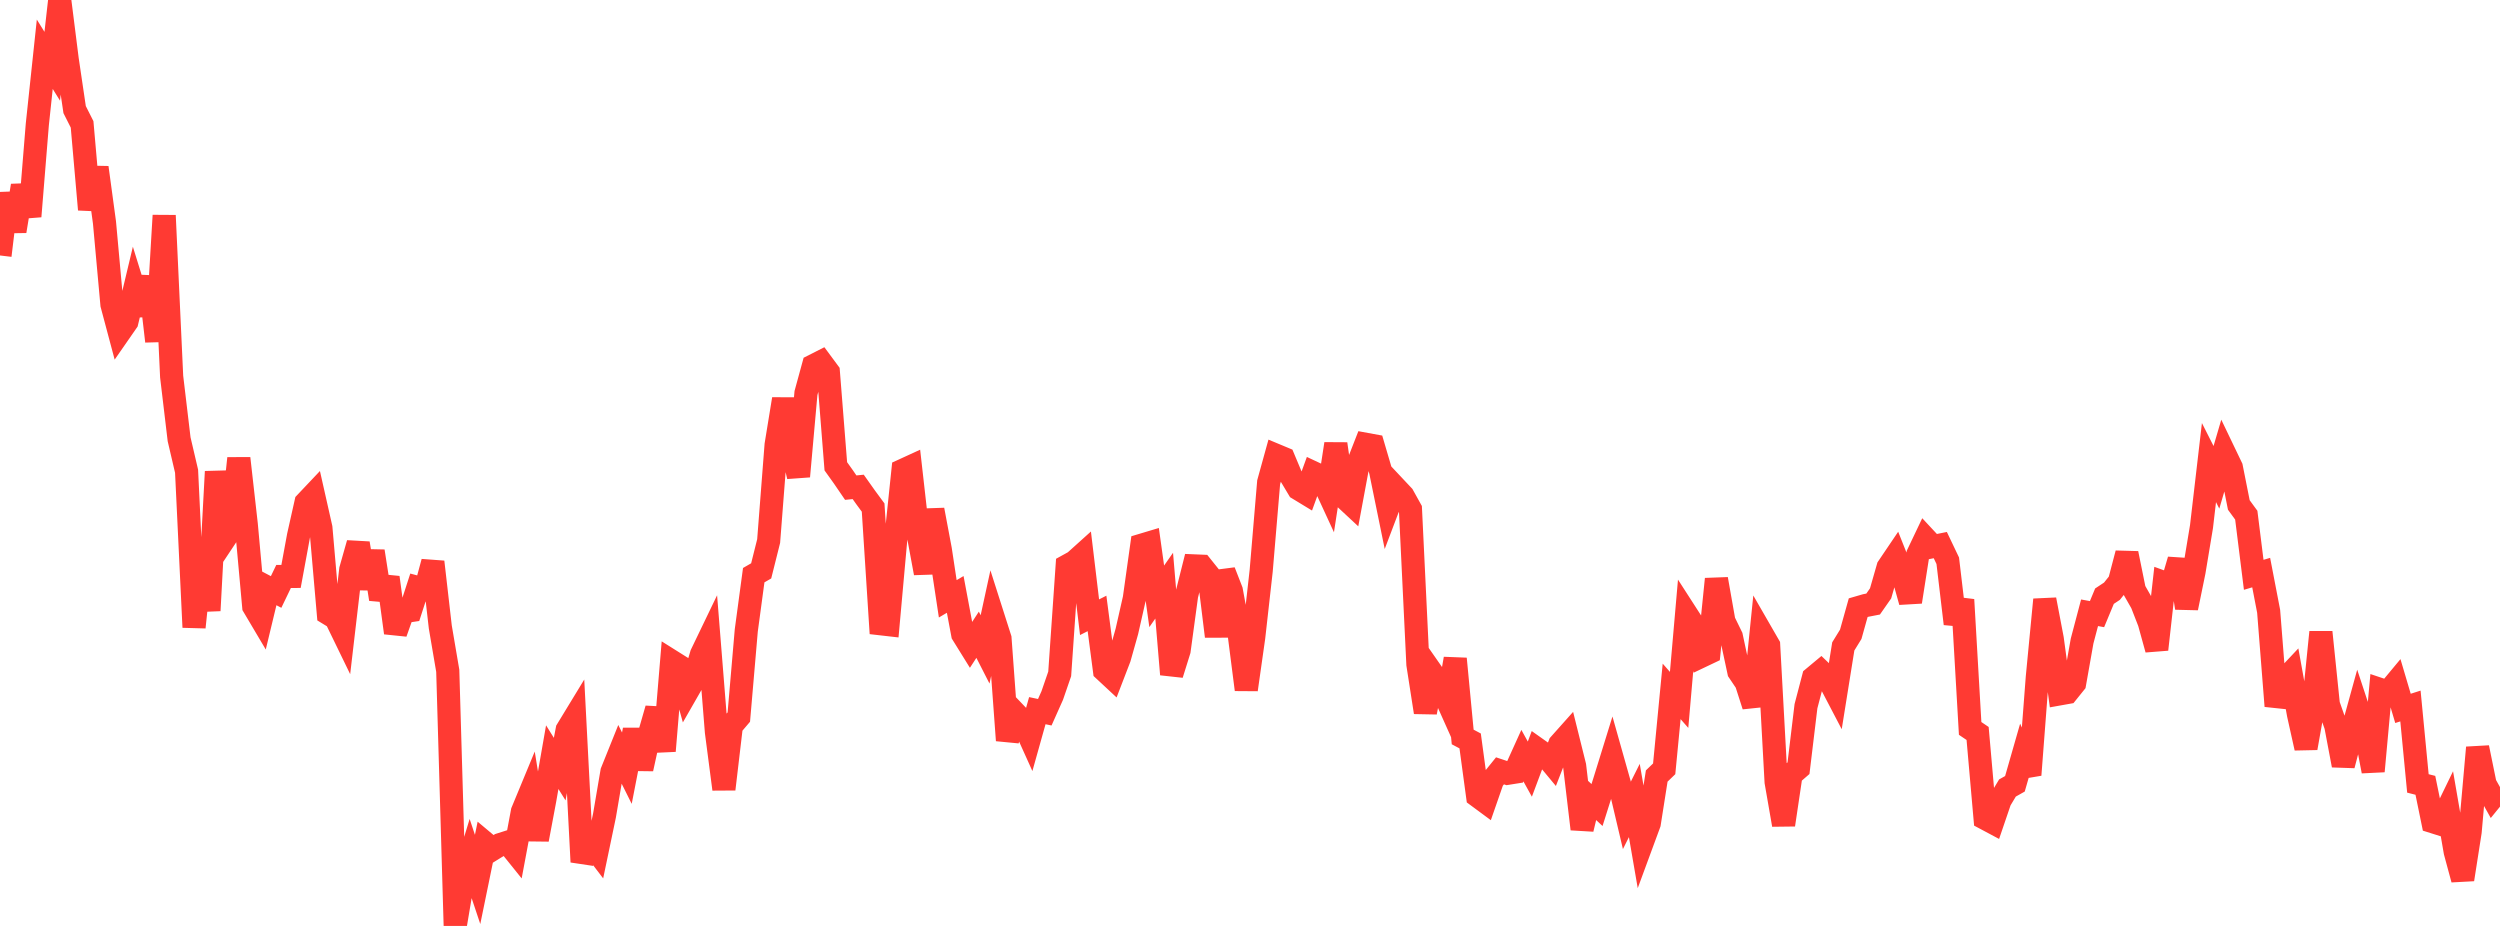 <?xml version="1.0" standalone="no"?>
<!DOCTYPE svg PUBLIC "-//W3C//DTD SVG 1.1//EN" "http://www.w3.org/Graphics/SVG/1.1/DTD/svg11.dtd">

<svg width="135" height="50" viewBox="0 0 135 50" preserveAspectRatio="none" 
  xmlns="http://www.w3.org/2000/svg"
  xmlns:xlink="http://www.w3.org/1999/xlink">


<polyline points="0.0, 13.795 0.403, 10.447 0.806, 12.482 1.209, 10.025 1.612, 11.683 2.015, 6.721 2.418, 2.93 2.821, 3.578 3.224, 0.0 3.627, 3.194 4.03, 5.918 4.433, 6.717 4.836, 11.314 5.239, 9.048 5.642, 12.014 6.045, 16.444 6.448, 17.954 6.851, 17.373 7.254, 15.685 7.657, 16.984 8.06, 14.951 8.463, 18.428 8.866, 11.636 9.269, 20.336 9.672, 23.721 10.075, 25.446 10.478, 33.872 10.881, 30.005 11.284, 32.97 11.687, 25.467 12.09, 29.155 12.493, 28.548 12.896, 24.751 13.299, 28.323 13.701, 32.75 14.104, 33.43 14.507, 31.755 14.91, 31.967 15.313, 31.129 15.716, 31.127 16.119, 28.94 16.522, 27.142 16.925, 26.716 17.328, 28.505 17.731, 33.134 18.134, 33.38 18.537, 34.209 18.94, 30.761 19.343, 29.339 19.746, 31.773 20.149, 29.767 20.552, 32.353 20.955, 31.184 21.358, 34.172 21.761, 33.033 22.164, 32.973 22.567, 31.729 22.97, 31.837 23.373, 30.344 23.776, 33.856 24.179, 36.223 24.582, 50.0 24.985, 47.606 25.388, 46.281 25.791, 47.489 26.194, 45.523 26.597, 45.861 27.0, 45.611 27.403, 45.483 27.806, 45.984 28.209, 43.828 28.612, 42.855 29.015, 45.334 29.418, 43.191 29.821, 40.886 30.224, 41.533 30.627, 39.412 31.03, 38.75 31.433, 46.543 31.836, 45.439 32.239, 45.967 32.642, 44.04 33.045, 41.675 33.448, 40.673 33.851, 41.482 34.254, 39.413 34.657, 41.516 35.06, 39.678 35.463, 38.274 35.866, 40.55 36.269, 35.709 36.672, 35.962 37.075, 37.404 37.478, 36.701 37.881, 35.333 38.284, 34.496 38.687, 39.526 39.09, 42.614 39.493, 39.196 39.896, 38.722 40.299, 34.043 40.701, 31.059 41.104, 30.827 41.507, 29.217 41.91, 24.022 42.313, 21.551 42.716, 24.033 43.119, 25.724 43.522, 21.225 43.925, 19.751 44.328, 19.546 44.731, 20.091 45.134, 25.18 45.537, 25.743 45.94, 26.333 46.343, 26.292 46.746, 26.861 47.149, 27.408 47.552, 33.682 47.955, 33.728 48.358, 29.259 48.761, 25.397 49.164, 25.212 49.567, 28.772 49.97, 30.947 50.373, 27.533 50.776, 29.676 51.179, 32.336 51.582, 32.098 51.985, 34.246 52.388, 34.896 52.791, 34.277 53.194, 35.068 53.597, 33.214 54.0, 34.478 54.403, 39.98 54.806, 38.498 55.209, 38.92 55.612, 39.813 56.015, 38.376 56.418, 38.461 56.821, 37.558 57.224, 36.389 57.627, 30.557 58.03, 30.335 58.433, 29.972 58.836, 33.33 59.239, 33.125 59.642, 36.2 60.045, 36.575 60.448, 35.528 60.851, 34.096 61.254, 32.318 61.657, 29.44 62.06, 29.319 62.463, 32.202 62.866, 31.625 63.269, 36.415 63.672, 35.124 64.075, 32.16 64.478, 30.558 64.881, 30.575 65.284, 31.078 65.687, 34.363 66.09, 30.861 66.493, 31.896 66.896, 34.093 67.299, 37.239 67.701, 34.41 68.104, 30.823 68.507, 26.045 68.91, 24.589 69.313, 24.757 69.716, 25.719 70.119, 26.394 70.522, 26.639 70.925, 25.531 71.328, 25.72 71.731, 26.594 72.134, 23.969 72.537, 26.815 72.94, 27.19 73.343, 25.024 73.746, 23.992 74.149, 24.066 74.552, 25.437 74.955, 27.408 75.358, 26.345 75.761, 26.774 76.164, 27.499 76.567, 35.875 76.97, 38.464 77.373, 36.4 77.776, 36.978 78.179, 37.878 78.582, 35.573 78.985, 39.796 79.388, 40.01 79.791, 42.985 80.194, 43.283 80.597, 42.124 81.0, 41.625 81.403, 41.759 81.806, 41.695 82.209, 40.805 82.612, 41.533 83.015, 40.456 83.418, 40.741 83.821, 41.227 84.224, 40.192 84.627, 39.74 85.03, 41.36 85.433, 44.767 85.836, 43.096 86.239, 43.472 86.642, 42.195 87.045, 40.893 87.448, 42.32 87.851, 44.03 88.254, 43.226 88.657, 45.558 89.06, 44.465 89.463, 41.905 89.866, 41.516 90.269, 37.335 90.672, 37.794 91.075, 33.172 91.478, 33.797 91.881, 35.431 92.284, 35.239 92.687, 31.27 93.09, 33.551 93.493, 34.377 93.896, 36.263 94.299, 36.861 94.701, 38.115 95.104, 34.148 95.507, 34.848 95.91, 42.223 96.313, 44.539 96.716, 41.833 97.119, 41.483 97.522, 38.135 97.925, 36.597 98.328, 36.261 98.731, 36.648 99.134, 37.419 99.537, 34.907 99.94, 34.252 100.343, 32.814 100.746, 32.697 101.149, 32.619 101.552, 32.042 101.955, 30.638 102.358, 30.042 102.761, 31.054 103.164, 32.499 103.567, 29.93 103.97, 29.083 104.373, 29.516 104.776, 29.435 105.179, 30.28 105.582, 33.682 105.985, 32.385 106.388, 39.335 106.791, 39.607 107.194, 44.191 107.597, 44.406 108.0, 43.224 108.403, 42.552 108.806, 42.325 109.209, 40.919 109.612, 41.843 110.015, 36.572 110.418, 32.38 110.821, 34.493 111.224, 37.467 111.627, 37.395 112.03, 36.894 112.433, 34.616 112.836, 33.09 113.239, 33.163 113.642, 32.193 114.045, 31.926 114.448, 31.422 114.851, 29.884 115.254, 31.868 115.657, 32.574 116.06, 33.61 116.463, 35.069 116.866, 31.466 117.269, 31.612 117.672, 30.234 118.075, 32.83 118.478, 30.864 118.881, 28.435 119.284, 24.98 119.687, 25.776 120.09, 24.402 120.493, 25.242 120.896, 27.268 121.299, 27.82 121.701, 31.04 122.104, 30.92 122.507, 33.012 122.91, 38.126 123.313, 36.773 123.716, 36.345 124.119, 38.581 124.522, 40.394 124.925, 38.123 125.328, 34.138 125.731, 38.047 126.134, 39.195 126.537, 41.326 126.94, 39.781 127.343, 38.319 127.746, 39.539 128.149, 41.646 128.552, 37.242 128.955, 37.377 129.358, 36.892 129.761, 38.253 130.164, 38.124 130.567, 42.305 130.97, 42.407 131.373, 44.37 131.776, 44.497 132.179, 43.667 132.582, 45.997 132.985, 47.489 133.388, 44.912 133.791, 40.37 134.194, 42.343 134.597, 43.063 135.0, 42.566" fill="none" stroke="#ff3a33" stroke-width="1.25"/>

</svg>